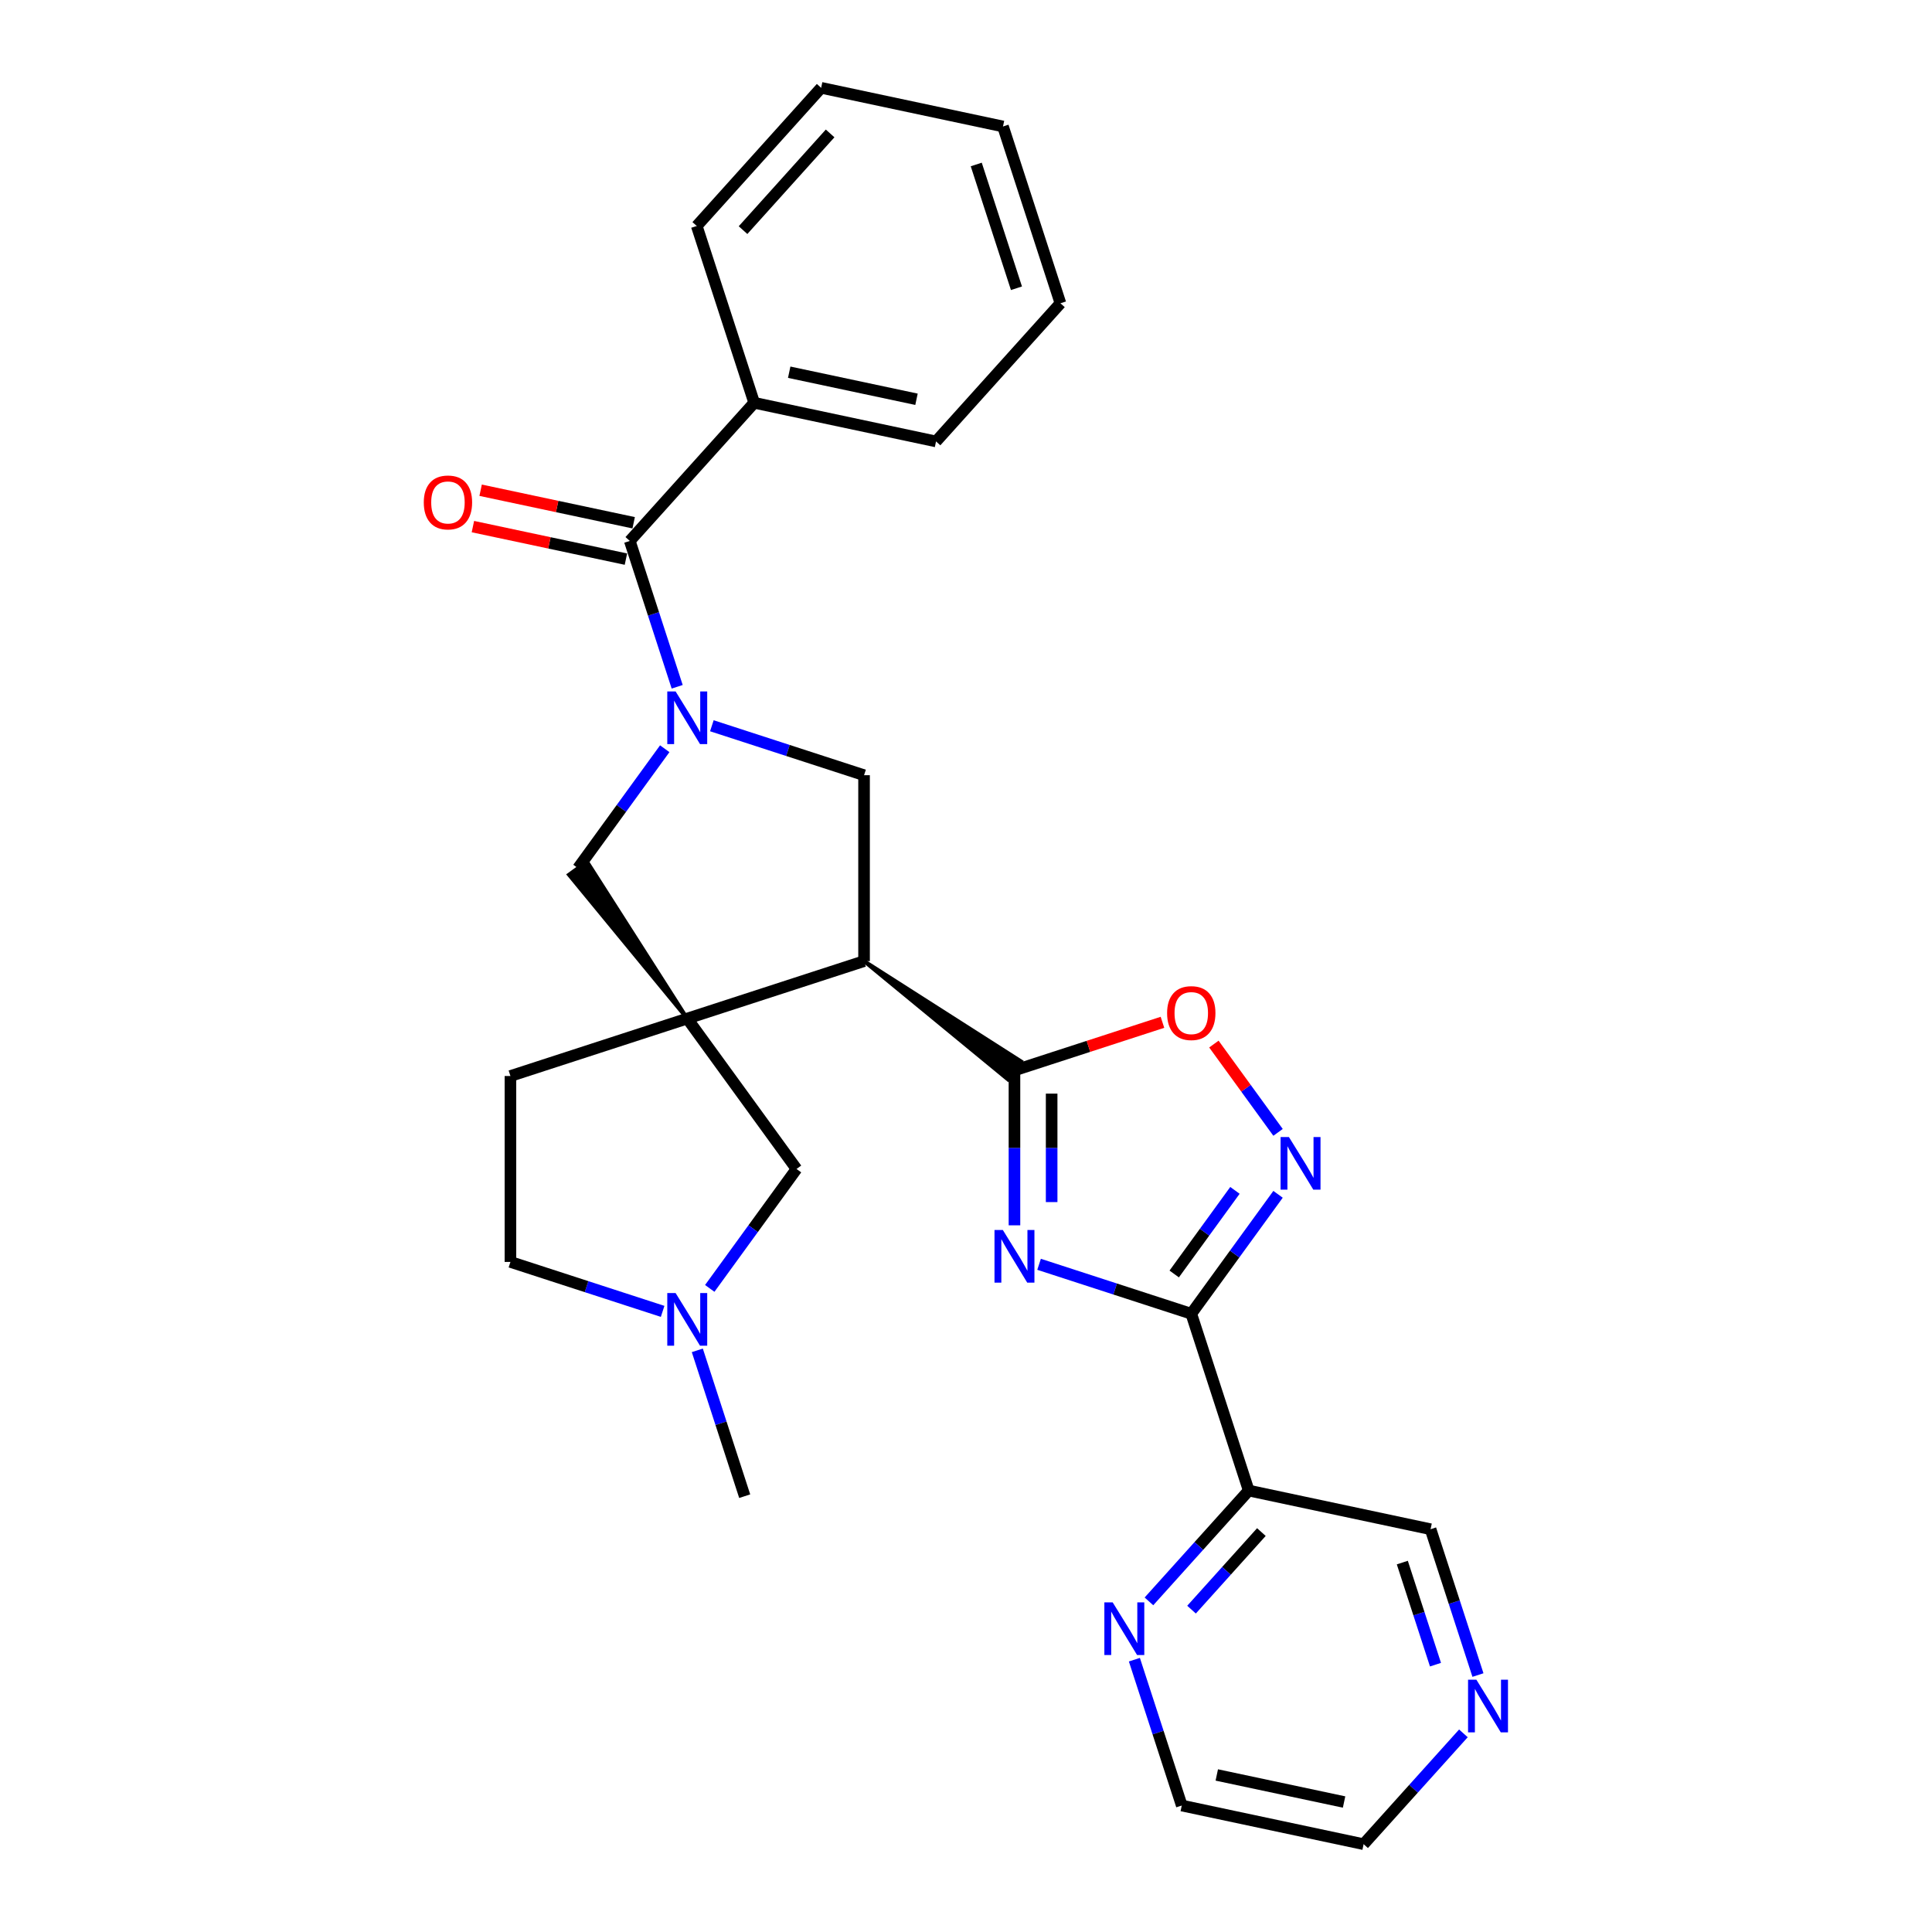 <?xml version='1.0' encoding='iso-8859-1'?>
<svg version='1.1' baseProfile='full'
              xmlns='http://www.w3.org/2000/svg'
                      xmlns:rdkit='http://www.rdkit.org/xml'
                      xmlns:xlink='http://www.w3.org/1999/xlink'
                  xml:space='preserve'
width='1000px' height='1000px' viewBox='0 0 1000 1000'>
<!-- END OF HEADER -->
<rect style='opacity:1.0;fill:#FFFFFF;stroke:none' width='1000' height='1000' x='0' y='0'> </rect>
<path class='bond-2' d='M 537.824,654.398 L 577.213,667.196' style='fill:none;fill-rule:evenodd;stroke:#0000FF;stroke-width:6px;stroke-linecap:butt;stroke-linejoin:miter;stroke-opacity:1' />
<path class='bond-2' d='M 577.213,667.196 L 616.601,679.994' style='fill:none;fill-rule:evenodd;stroke:#000000;stroke-width:6px;stroke-linecap:butt;stroke-linejoin:miter;stroke-opacity:1' />
<path class='bond-3' d='M 525.084,634.227 L 525.084,594.13' style='fill:none;fill-rule:evenodd;stroke:#0000FF;stroke-width:6px;stroke-linecap:butt;stroke-linejoin:miter;stroke-opacity:1' />
<path class='bond-3' d='M 525.084,594.13 L 525.084,554.032' style='fill:none;fill-rule:evenodd;stroke:#000000;stroke-width:6px;stroke-linecap:butt;stroke-linejoin:miter;stroke-opacity:1' />
<path class='bond-3' d='M 544.329,622.198 L 544.329,594.13' style='fill:none;fill-rule:evenodd;stroke:#0000FF;stroke-width:6px;stroke-linecap:butt;stroke-linejoin:miter;stroke-opacity:1' />
<path class='bond-3' d='M 544.329,594.13 L 544.329,566.061' style='fill:none;fill-rule:evenodd;stroke:#000000;stroke-width:6px;stroke-linecap:butt;stroke-linejoin:miter;stroke-opacity:1' />
<path class='bond-0' d='M 368.458,375.649 L 407.847,388.447' style='fill:none;fill-rule:evenodd;stroke:#0000FF;stroke-width:6px;stroke-linecap:butt;stroke-linejoin:miter;stroke-opacity:1' />
<path class='bond-0' d='M 407.847,388.447 L 447.235,401.245' style='fill:none;fill-rule:evenodd;stroke:#000000;stroke-width:6px;stroke-linecap:butt;stroke-linejoin:miter;stroke-opacity:1' />
<path class='bond-6' d='M 350.509,355.478 L 338.246,317.735' style='fill:none;fill-rule:evenodd;stroke:#0000FF;stroke-width:6px;stroke-linecap:butt;stroke-linejoin:miter;stroke-opacity:1' />
<path class='bond-6' d='M 338.246,317.735 L 325.982,279.992' style='fill:none;fill-rule:evenodd;stroke:#000000;stroke-width:6px;stroke-linecap:butt;stroke-linejoin:miter;stroke-opacity:1' />
<path class='bond-29' d='M 344.07,387.541 L 321.614,418.449' style='fill:none;fill-rule:evenodd;stroke:#0000FF;stroke-width:6px;stroke-linecap:butt;stroke-linejoin:miter;stroke-opacity:1' />
<path class='bond-29' d='M 321.614,418.449 L 299.157,449.358' style='fill:none;fill-rule:evenodd;stroke:#000000;stroke-width:6px;stroke-linecap:butt;stroke-linejoin:miter;stroke-opacity:1' />
<path class='bond-1' d='M 355.718,527.207 L 447.235,497.472' style='fill:none;fill-rule:evenodd;stroke:#000000;stroke-width:6px;stroke-linecap:butt;stroke-linejoin:miter;stroke-opacity:1' />
<path class='bond-9' d='M 355.718,527.207 L 303.828,445.965 L 294.486,452.752 Z' style='fill:#000000;fill-rule:evenodd;fill-opacity:1;stroke:#000000;stroke-width:2px;stroke-linecap:butt;stroke-linejoin:miter;stroke-opacity:1;' />
<path class='bond-11' d='M 355.718,527.207 L 412.279,605.056' style='fill:none;fill-rule:evenodd;stroke:#000000;stroke-width:6px;stroke-linecap:butt;stroke-linejoin:miter;stroke-opacity:1' />
<path class='bond-14' d='M 355.718,527.207 L 264.201,556.943' style='fill:none;fill-rule:evenodd;stroke:#000000;stroke-width:6px;stroke-linecap:butt;stroke-linejoin:miter;stroke-opacity:1' />
<path class='bond-5' d='M 616.601,679.994 L 639.057,649.086' style='fill:none;fill-rule:evenodd;stroke:#000000;stroke-width:6px;stroke-linecap:butt;stroke-linejoin:miter;stroke-opacity:1' />
<path class='bond-5' d='M 639.057,649.086 L 661.514,618.177' style='fill:none;fill-rule:evenodd;stroke:#0000FF;stroke-width:6px;stroke-linecap:butt;stroke-linejoin:miter;stroke-opacity:1' />
<path class='bond-5' d='M 607.768,659.41 L 623.488,637.774' style='fill:none;fill-rule:evenodd;stroke:#000000;stroke-width:6px;stroke-linecap:butt;stroke-linejoin:miter;stroke-opacity:1' />
<path class='bond-5' d='M 623.488,637.774 L 639.207,616.137' style='fill:none;fill-rule:evenodd;stroke:#0000FF;stroke-width:6px;stroke-linecap:butt;stroke-linejoin:miter;stroke-opacity:1' />
<path class='bond-10' d='M 616.601,679.994 L 646.337,771.511' style='fill:none;fill-rule:evenodd;stroke:#000000;stroke-width:6px;stroke-linecap:butt;stroke-linejoin:miter;stroke-opacity:1' />
<path class='bond-4' d='M 447.235,497.472 L 521.69,558.703 L 528.478,549.361 Z' style='fill:#000000;fill-rule:evenodd;fill-opacity:1;stroke:#000000;stroke-width:2px;stroke-linecap:butt;stroke-linejoin:miter;stroke-opacity:1;' />
<path class='bond-8' d='M 525.084,554.032 L 563.385,541.587' style='fill:none;fill-rule:evenodd;stroke:#000000;stroke-width:6px;stroke-linecap:butt;stroke-linejoin:miter;stroke-opacity:1' />
<path class='bond-8' d='M 563.385,541.587 L 601.686,529.143' style='fill:none;fill-rule:evenodd;stroke:#FF0000;stroke-width:6px;stroke-linecap:butt;stroke-linejoin:miter;stroke-opacity:1' />
<path class='bond-7' d='M 447.235,497.472 L 447.235,401.245' style='fill:none;fill-rule:evenodd;stroke:#000000;stroke-width:6px;stroke-linecap:butt;stroke-linejoin:miter;stroke-opacity:1' />
<path class='bond-28' d='M 661.514,586.114 L 644.911,563.262' style='fill:none;fill-rule:evenodd;stroke:#0000FF;stroke-width:6px;stroke-linecap:butt;stroke-linejoin:miter;stroke-opacity:1' />
<path class='bond-28' d='M 644.911,563.262 L 628.308,540.41' style='fill:none;fill-rule:evenodd;stroke:#FF0000;stroke-width:6px;stroke-linecap:butt;stroke-linejoin:miter;stroke-opacity:1' />
<path class='bond-15' d='M 327.983,270.58 L 288.379,262.162' style='fill:none;fill-rule:evenodd;stroke:#000000;stroke-width:6px;stroke-linecap:butt;stroke-linejoin:miter;stroke-opacity:1' />
<path class='bond-15' d='M 288.379,262.162 L 248.774,253.743' style='fill:none;fill-rule:evenodd;stroke:#FF0000;stroke-width:6px;stroke-linecap:butt;stroke-linejoin:miter;stroke-opacity:1' />
<path class='bond-15' d='M 323.982,289.405 L 284.377,280.986' style='fill:none;fill-rule:evenodd;stroke:#000000;stroke-width:6px;stroke-linecap:butt;stroke-linejoin:miter;stroke-opacity:1' />
<path class='bond-15' d='M 284.377,280.986 L 244.773,272.568' style='fill:none;fill-rule:evenodd;stroke:#FF0000;stroke-width:6px;stroke-linecap:butt;stroke-linejoin:miter;stroke-opacity:1' />
<path class='bond-16' d='M 325.982,279.992 L 390.37,208.482' style='fill:none;fill-rule:evenodd;stroke:#000000;stroke-width:6px;stroke-linecap:butt;stroke-linejoin:miter;stroke-opacity:1' />
<path class='bond-13' d='M 646.337,771.511 L 620.513,800.192' style='fill:none;fill-rule:evenodd;stroke:#000000;stroke-width:6px;stroke-linecap:butt;stroke-linejoin:miter;stroke-opacity:1' />
<path class='bond-13' d='M 620.513,800.192 L 594.689,828.872' style='fill:none;fill-rule:evenodd;stroke:#0000FF;stroke-width:6px;stroke-linecap:butt;stroke-linejoin:miter;stroke-opacity:1' />
<path class='bond-13' d='M 652.891,792.993 L 634.815,813.069' style='fill:none;fill-rule:evenodd;stroke:#000000;stroke-width:6px;stroke-linecap:butt;stroke-linejoin:miter;stroke-opacity:1' />
<path class='bond-13' d='M 634.815,813.069 L 616.738,833.146' style='fill:none;fill-rule:evenodd;stroke:#0000FF;stroke-width:6px;stroke-linecap:butt;stroke-linejoin:miter;stroke-opacity:1' />
<path class='bond-19' d='M 646.337,771.511 L 740.46,791.518' style='fill:none;fill-rule:evenodd;stroke:#000000;stroke-width:6px;stroke-linecap:butt;stroke-linejoin:miter;stroke-opacity:1' />
<path class='bond-12' d='M 412.279,605.056 L 389.822,635.965' style='fill:none;fill-rule:evenodd;stroke:#000000;stroke-width:6px;stroke-linecap:butt;stroke-linejoin:miter;stroke-opacity:1' />
<path class='bond-12' d='M 389.822,635.965 L 367.365,666.874' style='fill:none;fill-rule:evenodd;stroke:#0000FF;stroke-width:6px;stroke-linecap:butt;stroke-linejoin:miter;stroke-opacity:1' />
<path class='bond-20' d='M 360.927,698.937 L 373.19,736.679' style='fill:none;fill-rule:evenodd;stroke:#0000FF;stroke-width:6px;stroke-linecap:butt;stroke-linejoin:miter;stroke-opacity:1' />
<path class='bond-20' d='M 373.19,736.679 L 385.454,774.422' style='fill:none;fill-rule:evenodd;stroke:#000000;stroke-width:6px;stroke-linecap:butt;stroke-linejoin:miter;stroke-opacity:1' />
<path class='bond-30' d='M 342.978,678.766 L 303.589,665.968' style='fill:none;fill-rule:evenodd;stroke:#0000FF;stroke-width:6px;stroke-linecap:butt;stroke-linejoin:miter;stroke-opacity:1' />
<path class='bond-30' d='M 303.589,665.968 L 264.201,653.17' style='fill:none;fill-rule:evenodd;stroke:#000000;stroke-width:6px;stroke-linecap:butt;stroke-linejoin:miter;stroke-opacity:1' />
<path class='bond-21' d='M 587.157,859.053 L 599.421,896.796' style='fill:none;fill-rule:evenodd;stroke:#0000FF;stroke-width:6px;stroke-linecap:butt;stroke-linejoin:miter;stroke-opacity:1' />
<path class='bond-21' d='M 599.421,896.796 L 611.684,934.539' style='fill:none;fill-rule:evenodd;stroke:#000000;stroke-width:6px;stroke-linecap:butt;stroke-linejoin:miter;stroke-opacity:1' />
<path class='bond-18' d='M 264.201,556.943 L 264.201,653.17' style='fill:none;fill-rule:evenodd;stroke:#000000;stroke-width:6px;stroke-linecap:butt;stroke-linejoin:miter;stroke-opacity:1' />
<path class='bond-23' d='M 390.37,208.482 L 484.494,228.489' style='fill:none;fill-rule:evenodd;stroke:#000000;stroke-width:6px;stroke-linecap:butt;stroke-linejoin:miter;stroke-opacity:1' />
<path class='bond-23' d='M 408.49,192.658 L 474.377,206.663' style='fill:none;fill-rule:evenodd;stroke:#000000;stroke-width:6px;stroke-linecap:butt;stroke-linejoin:miter;stroke-opacity:1' />
<path class='bond-24' d='M 390.37,208.482 L 360.635,116.965' style='fill:none;fill-rule:evenodd;stroke:#000000;stroke-width:6px;stroke-linecap:butt;stroke-linejoin:miter;stroke-opacity:1' />
<path class='bond-17' d='M 764.987,867.004 L 752.724,829.261' style='fill:none;fill-rule:evenodd;stroke:#0000FF;stroke-width:6px;stroke-linecap:butt;stroke-linejoin:miter;stroke-opacity:1' />
<path class='bond-17' d='M 752.724,829.261 L 740.46,791.518' style='fill:none;fill-rule:evenodd;stroke:#000000;stroke-width:6px;stroke-linecap:butt;stroke-linejoin:miter;stroke-opacity:1' />
<path class='bond-17' d='M 743.005,861.628 L 734.42,835.208' style='fill:none;fill-rule:evenodd;stroke:#0000FF;stroke-width:6px;stroke-linecap:butt;stroke-linejoin:miter;stroke-opacity:1' />
<path class='bond-17' d='M 734.42,835.208 L 725.836,808.788' style='fill:none;fill-rule:evenodd;stroke:#000000;stroke-width:6px;stroke-linecap:butt;stroke-linejoin:miter;stroke-opacity:1' />
<path class='bond-22' d='M 757.456,897.185 L 731.632,925.865' style='fill:none;fill-rule:evenodd;stroke:#0000FF;stroke-width:6px;stroke-linecap:butt;stroke-linejoin:miter;stroke-opacity:1' />
<path class='bond-22' d='M 731.632,925.865 L 705.808,954.545' style='fill:none;fill-rule:evenodd;stroke:#000000;stroke-width:6px;stroke-linecap:butt;stroke-linejoin:miter;stroke-opacity:1' />
<path class='bond-31' d='M 611.684,934.539 L 705.808,954.545' style='fill:none;fill-rule:evenodd;stroke:#000000;stroke-width:6px;stroke-linecap:butt;stroke-linejoin:miter;stroke-opacity:1' />
<path class='bond-31' d='M 629.804,918.715 L 695.691,932.72' style='fill:none;fill-rule:evenodd;stroke:#000000;stroke-width:6px;stroke-linecap:butt;stroke-linejoin:miter;stroke-opacity:1' />
<path class='bond-26' d='M 484.494,228.489 L 548.883,156.978' style='fill:none;fill-rule:evenodd;stroke:#000000;stroke-width:6px;stroke-linecap:butt;stroke-linejoin:miter;stroke-opacity:1' />
<path class='bond-25' d='M 360.635,116.965 L 425.023,45.455' style='fill:none;fill-rule:evenodd;stroke:#000000;stroke-width:6px;stroke-linecap:butt;stroke-linejoin:miter;stroke-opacity:1' />
<path class='bond-25' d='M 384.595,119.116 L 429.667,69.059' style='fill:none;fill-rule:evenodd;stroke:#000000;stroke-width:6px;stroke-linecap:butt;stroke-linejoin:miter;stroke-opacity:1' />
<path class='bond-27' d='M 425.023,45.455 L 519.147,65.461' style='fill:none;fill-rule:evenodd;stroke:#000000;stroke-width:6px;stroke-linecap:butt;stroke-linejoin:miter;stroke-opacity:1' />
<path class='bond-32' d='M 548.883,156.978 L 519.147,65.461' style='fill:none;fill-rule:evenodd;stroke:#000000;stroke-width:6px;stroke-linecap:butt;stroke-linejoin:miter;stroke-opacity:1' />
<path class='bond-32' d='M 526.119,149.198 L 505.304,85.136' style='fill:none;fill-rule:evenodd;stroke:#000000;stroke-width:6px;stroke-linecap:butt;stroke-linejoin:miter;stroke-opacity:1' />
<path  class='atom-0' d='M 519.06 636.633
L 527.99 651.067
Q 528.875 652.491, 530.299 655.07
Q 531.724 657.649, 531.801 657.803
L 531.801 636.633
L 535.419 636.633
L 535.419 663.885
L 531.685 663.885
L 522.101 648.103
Q 520.985 646.256, 519.791 644.139
Q 518.637 642.022, 518.29 641.367
L 518.29 663.885
L 514.749 663.885
L 514.749 636.633
L 519.06 636.633
' fill='#0000FF'/>
<path  class='atom-1' d='M 349.694 357.884
L 358.624 372.318
Q 359.509 373.742, 360.933 376.321
Q 362.358 378.899, 362.435 379.053
L 362.435 357.884
L 366.053 357.884
L 366.053 385.135
L 362.319 385.135
L 352.735 369.354
Q 351.619 367.506, 350.425 365.389
Q 349.271 363.272, 348.924 362.618
L 348.924 385.135
L 345.383 385.135
L 345.383 357.884
L 349.694 357.884
' fill='#0000FF'/>
<path  class='atom-6' d='M 667.138 588.52
L 676.068 602.954
Q 676.953 604.378, 678.377 606.957
Q 679.801 609.536, 679.878 609.69
L 679.878 588.52
L 683.496 588.52
L 683.496 615.771
L 679.763 615.771
L 670.179 599.99
Q 669.062 598.142, 667.869 596.025
Q 666.714 593.908, 666.368 593.254
L 666.368 615.771
L 662.827 615.771
L 662.827 588.52
L 667.138 588.52
' fill='#0000FF'/>
<path  class='atom-9' d='M 604.091 524.373
Q 604.091 517.83, 607.325 514.173
Q 610.558 510.517, 616.601 510.517
Q 622.644 510.517, 625.877 514.173
Q 629.11 517.83, 629.11 524.373
Q 629.11 530.994, 625.839 534.766
Q 622.567 538.5, 616.601 538.5
Q 610.596 538.5, 607.325 534.766
Q 604.091 531.032, 604.091 524.373
M 616.601 535.42
Q 620.758 535.42, 622.99 532.649
Q 625.261 529.839, 625.261 524.373
Q 625.261 519.023, 622.99 516.329
Q 620.758 513.596, 616.601 513.596
Q 612.444 513.596, 610.173 516.29
Q 607.941 518.985, 607.941 524.373
Q 607.941 529.878, 610.173 532.649
Q 612.444 535.42, 616.601 535.42
' fill='#FF0000'/>
<path  class='atom-13' d='M 349.694 669.28
L 358.624 683.714
Q 359.509 685.138, 360.933 687.717
Q 362.358 690.295, 362.435 690.449
L 362.435 669.28
L 366.053 669.28
L 366.053 696.531
L 362.319 696.531
L 352.735 680.75
Q 351.619 678.902, 350.425 676.785
Q 349.271 674.668, 348.924 674.014
L 348.924 696.531
L 345.383 696.531
L 345.383 669.28
L 349.694 669.28
' fill='#0000FF'/>
<path  class='atom-14' d='M 575.925 829.396
L 584.854 843.83
Q 585.74 845.254, 587.164 847.833
Q 588.588 850.412, 588.665 850.566
L 588.665 829.396
L 592.283 829.396
L 592.283 856.648
L 588.55 856.648
L 578.965 840.866
Q 577.849 839.019, 576.656 836.902
Q 575.501 834.785, 575.155 834.13
L 575.155 856.648
L 571.614 856.648
L 571.614 829.396
L 575.925 829.396
' fill='#0000FF'/>
<path  class='atom-16' d='M 219.349 260.063
Q 219.349 253.519, 222.582 249.863
Q 225.815 246.206, 231.858 246.206
Q 237.901 246.206, 241.135 249.863
Q 244.368 253.519, 244.368 260.063
Q 244.368 266.683, 241.096 270.455
Q 237.824 274.189, 231.858 274.189
Q 225.854 274.189, 222.582 270.455
Q 219.349 266.721, 219.349 260.063
M 231.858 271.109
Q 236.015 271.109, 238.248 268.338
Q 240.519 265.528, 240.519 260.063
Q 240.519 254.712, 238.248 252.018
Q 236.015 249.285, 231.858 249.285
Q 227.701 249.285, 225.43 251.98
Q 223.198 254.674, 223.198 260.063
Q 223.198 265.567, 225.43 268.338
Q 227.701 271.109, 231.858 271.109
' fill='#FF0000'/>
<path  class='atom-18' d='M 764.172 869.409
L 773.102 883.843
Q 773.987 885.268, 775.412 887.846
Q 776.836 890.425, 776.913 890.579
L 776.913 869.409
L 780.531 869.409
L 780.531 896.661
L 776.797 896.661
L 767.213 880.88
Q 766.097 879.032, 764.904 876.915
Q 763.749 874.798, 763.403 874.144
L 763.403 896.661
L 759.861 896.661
L 759.861 869.409
L 764.172 869.409
' fill='#0000FF'/>
</svg>
